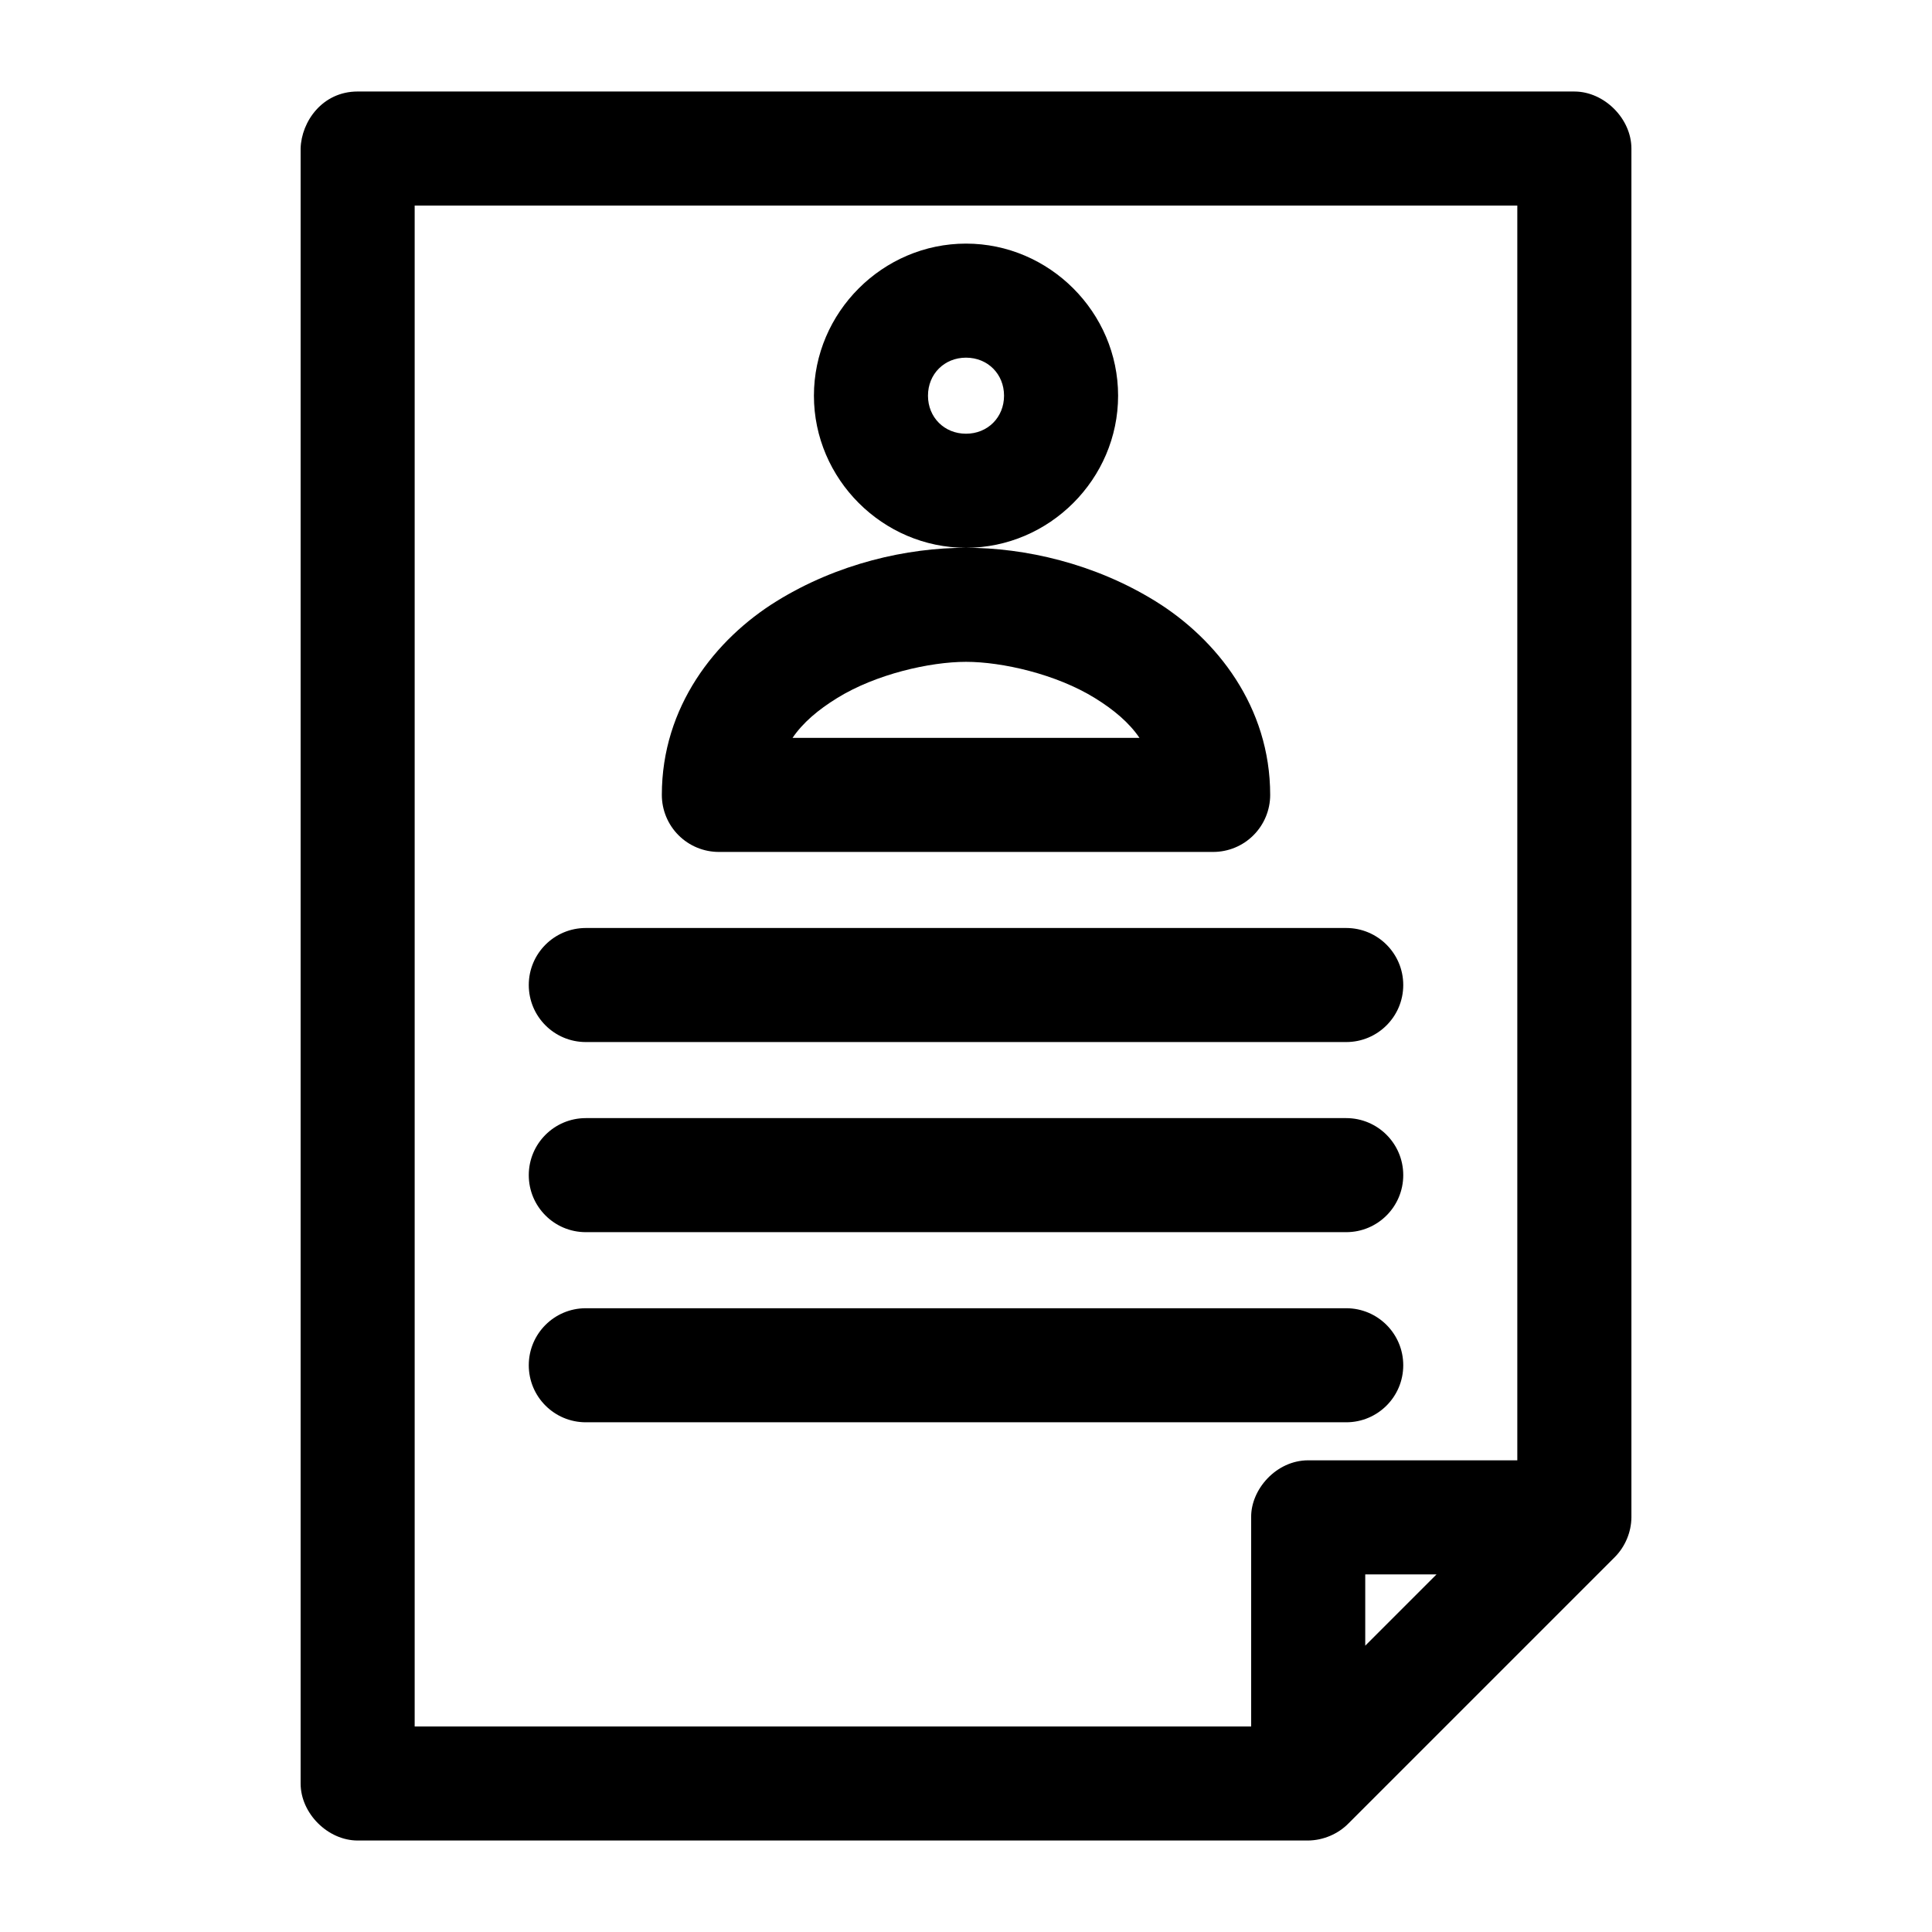 <?xml version="1.0" encoding="UTF-8"?>
<!-- Uploaded to: ICON Repo, www.svgrepo.com, Generator: ICON Repo Mixer Tools -->
<svg fill="#000000" width="800px" height="800px" version="1.1" viewBox="144 144 512 512" xmlns="http://www.w3.org/2000/svg">
 <path d="m238.78 168.25c-9.367 0-14.922 7.992-15.113 15.113v433.28c0 7.914 7.199 15.113 15.113 15.113h251.91c3.984-0.051 7.926-1.715 10.707-4.566l70.535-70.535c2.758-2.769 4.379-6.641 4.41-10.547v-362.74c0-7.914-7.199-15.113-15.113-15.113zm15.113 30.23h292.21v332.52h-55.418c-8.48 0-15.223 7.723-15.113 15.113v55.418h-221.68v-403.05zm146.11 10.078c-22.082 0-40.305 18.223-40.305 40.305s18.223 40.305 40.305 40.305 40.305-18.223 40.305-40.305-18.223-40.305-40.305-40.305zm0 80.609c-15.617 0-34.02 4.141-50.223 14.168-16.203 10.031-30.387 27.934-30.387 51.324 0 4.008 1.59 7.852 4.426 10.688 2.836 2.836 6.68 4.426 10.688 4.426h130.99-0.004c4.012 0 7.856-1.59 10.688-4.426 2.836-2.836 4.43-6.68 4.43-10.688 0-23.391-14.184-41.297-30.387-51.324-16.203-10.031-34.605-14.172-50.223-14.168zm0-50.383c5.742 0 10.078 4.332 10.078 10.078 0 5.742-4.332 10.078-10.078 10.078-5.742 0-10.078-4.332-10.078-10.078 0-5.742 4.332-10.078 10.078-10.078zm0 80.609c9.574 0 23.918 3.262 34.164 9.605 5.055 3.129 9.059 6.512 11.809 10.547h-91.945c2.75-4.039 6.754-7.422 11.809-10.547 10.246-6.344 24.594-9.605 34.164-9.605zm-100.76 70.535c-8.348 0-15.113 6.766-15.113 15.113 0 8.348 6.766 15.113 15.113 15.113h201.52c8.348 0 15.113-6.766 15.113-15.113 0-8.348-6.766-15.113-15.113-15.113zm0 50.383c-8.348 0-15.113 6.766-15.113 15.113s6.766 15.113 15.113 15.113h201.52c8.348 0 15.113-6.766 15.113-15.113s-6.766-15.113-15.113-15.113zm0 50.383c-8.348 0-15.113 6.766-15.113 15.113 0 8.348 6.766 15.113 15.113 15.113h201.52c8.348 0 15.113-6.766 15.113-15.113 0-8.348-6.766-15.113-15.113-15.113zm206.56 70.535h18.895l-18.895 18.895z"/>
</svg>